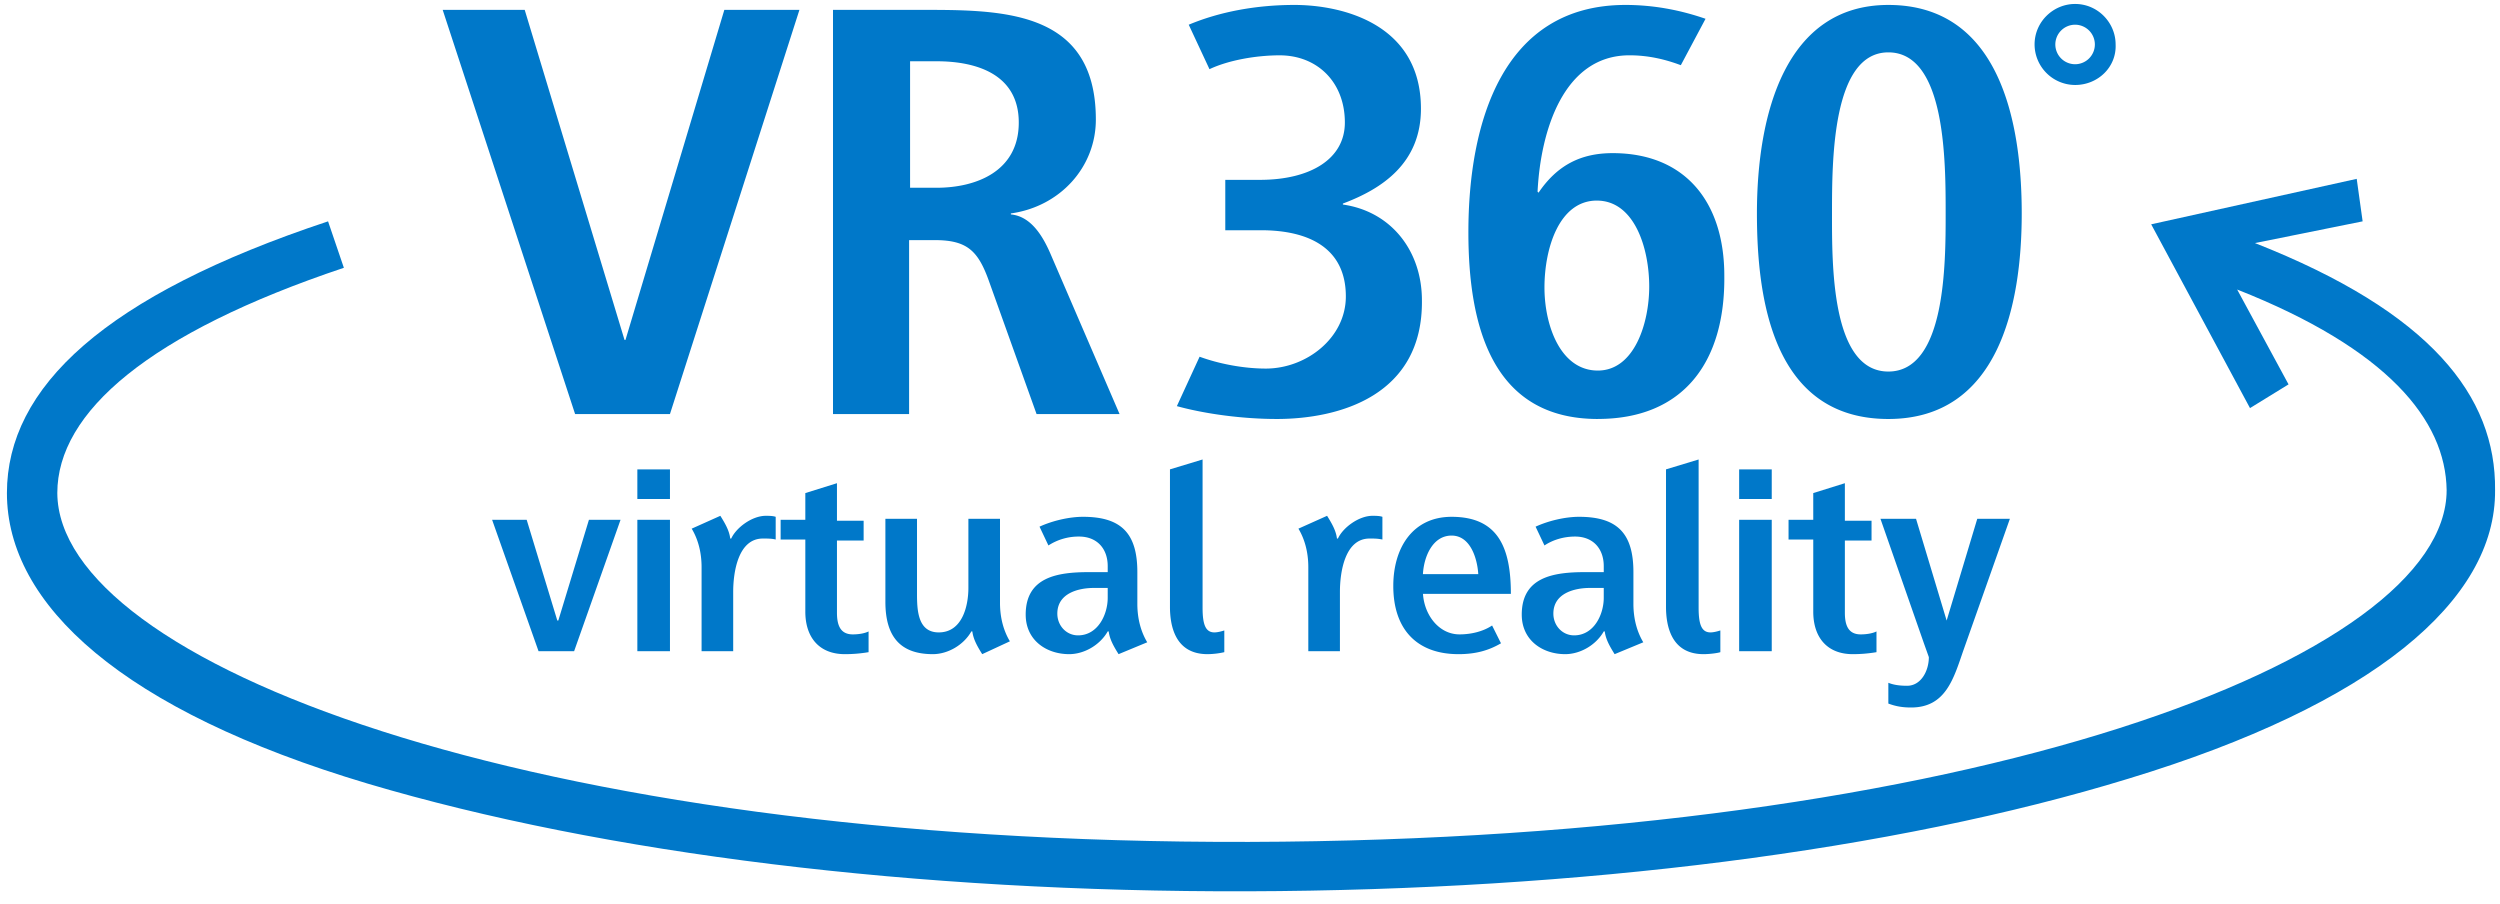 <svg width="130" height="47" xmlns="http://www.w3.org/2000/svg"><g fill="#0078C9"><path d="M29.854 33.862h-1.85l-2.415-6.834h1.798l1.593 5.24h.052l1.593-5.24h1.644zm3.288-6.834h1.696v6.834h-1.696v-6.834zm0-2.62h1.696v1.54h-1.696v-1.54zm6.526 3.596c-1.285 0-1.542 1.747-1.542 2.775v3.083h-1.644v-4.368c0-.822-.205-1.49-.514-2.004l1.49-.668c.257.411.463.77.514 1.182h.052c.257-.565 1.079-1.182 1.798-1.182.154 0 .36 0 .514.052v1.181c-.206-.051-.411-.051-.668-.051m4.265 6.012c-1.336 0-2.056-.874-2.056-2.21v-3.75h-1.284v-1.028h1.284V25.64l1.645-.514v1.953h1.387v1.028h-1.387v3.75c0 .617.154 1.131.822 1.131.308 0 .616-.051.822-.154v1.079a7.38 7.38 0 01-1.233.103m7.142 0c-.257-.411-.462-.77-.514-1.182h-.051c-.411.72-1.233 1.182-2.004 1.182-1.747 0-2.466-.976-2.466-2.724v-4.316h1.644v3.905c0 .874.051 2.004 1.13 2.004 1.233 0 1.542-1.387 1.542-2.312v-3.597H52v4.368c0 .822.206 1.49.514 2.004l-1.439.668zm6.525-3.443h-.719c-.77 0-1.9.257-1.9 1.336 0 .617.462 1.13 1.078 1.13 1.028 0 1.542-1.079 1.542-1.952v-.514zm.566 3.443c-.257-.411-.462-.77-.514-1.182h-.051c-.411.72-1.233 1.182-2.004 1.182-1.182 0-2.261-.72-2.261-2.056 0-1.952 1.644-2.209 3.289-2.209h.976v-.308c0-.925-.565-1.542-1.49-1.542a2.88 2.88 0 00-1.593.463l-.463-.977c.668-.308 1.542-.513 2.261-.513 2.004 0 2.826.873 2.826 2.877v1.644c0 .822.206 1.49.514 2.004l-1.49.617zm4.624 0c-1.695 0-1.952-1.49-1.952-2.467v-7.142l1.696-.514v7.708c0 .873.154 1.284.616 1.284.154 0 .36-.051.514-.102v1.13a4.075 4.075 0 01-.873.103m8.426-6.012c-1.284 0-1.541 1.747-1.541 2.775v3.083h-1.644v-4.368c0-.822-.206-1.49-.514-2.004l1.49-.668c.257.411.462.77.514 1.182h.051c.257-.565 1.08-1.182 1.799-1.182.154 0 .36 0 .513.052v1.181c-.257-.051-.41-.051-.668-.051m4.265-.154c-.976 0-1.439 1.079-1.49 2.004h2.878c-.052-.822-.412-2.004-1.388-2.004zm-1.49 2.98c.051 1.13.822 2.158 1.901 2.158.617 0 1.233-.154 1.696-.462l.462.925c-.616.36-1.284.565-2.21.565-2.157 0-3.39-1.285-3.39-3.546 0-2.004 1.027-3.596 3.031-3.596 2.415 0 3.083 1.592 3.083 4.007h-4.573v-.051zm9.403-.257h-.72c-.77 0-1.9.257-1.9 1.336 0 .617.462 1.13 1.079 1.13 1.027 0 1.541-1.079 1.541-1.952v-.514zm.565 3.443c-.256-.411-.462-.77-.513-1.182h-.052c-.41.72-1.233 1.182-2.004 1.182-1.182 0-2.26-.72-2.26-2.056 0-1.952 1.644-2.209 3.288-2.209h.976v-.308c0-.925-.565-1.542-1.49-1.542-.565 0-1.13.154-1.593.463l-.462-.977c.668-.308 1.541-.513 2.26-.513 2.005 0 2.827.873 2.827 2.877v1.644c0 .822.205 1.49.514 2.004l-1.49.617zm4.625 0c-1.696 0-1.953-1.49-1.953-2.467v-7.142l1.696-.514v7.708c0 .873.154 1.284.617 1.284.154 0 .36-.051.513-.102v1.13c-.154.051-.565.103-.873.103m1.85-6.988h1.695v6.834h-1.695v-6.834zm0-2.62h1.695v1.54h-1.695v-1.54zm5.909 9.608c-1.336 0-2.055-.874-2.055-2.21v-3.75h-1.285v-1.028h1.285V25.64l1.644-.514v1.953h1.387v1.028h-1.387v3.75c0 .617.154 1.131.822 1.131.308 0 .617-.051.822-.154v1.079a7.38 7.38 0 01-1.233.103m5.755-.206c-.514 1.49-.925 2.98-2.724 2.98-.41 0-.77-.05-1.181-.205v-1.08c.257.104.565.155.976.155.72 0 1.13-.77 1.13-1.49l-.257-.72-2.26-6.474h1.85l1.592 5.293 1.593-5.293h1.696l-2.415 6.834zM66.387 21.787c-1.747 0-3.7-.257-5.19-.668l1.182-2.57c.977.36 2.261.617 3.443.617 2.107 0 4.162-1.593 4.162-3.751 0-2.466-1.85-3.443-4.419-3.443h-1.85v-2.62h1.799c2.62 0 4.419-1.08 4.419-2.98 0-2.107-1.439-3.495-3.391-3.495-1.234 0-2.672.257-3.649.72l-1.079-2.312C63.407.617 65.308.257 67.312.257c2.467 0 6.577.976 6.577 5.395 0 2.826-2.004 4.162-4.059 4.933v.051c2.518.36 4.11 2.415 4.11 4.985.052 4.932-4.264 6.166-7.553 6.166M83.036 10.43c-1.953 0-2.724 2.467-2.724 4.523 0 1.952.822 4.316 2.775 4.316 1.901 0 2.672-2.467 2.672-4.368 0-2.004-.77-4.47-2.723-4.47m.051 11.356c-5.498 0-6.731-4.83-6.731-9.712 0-5.652 1.747-11.818 8.17-11.818 1.438 0 2.826.257 4.162.72L87.403 3.39c-.822-.308-1.695-.514-2.672-.514-3.442 0-4.624 3.957-4.778 7.091l.051.052c.976-1.439 2.21-2.056 3.854-2.056 3.75 0 5.806 2.518 5.806 6.372.051 4.47-2.107 7.45-6.577 7.45M98.194 2.723c-2.93 0-2.93 5.652-2.93 8.376 0 2.62-.05 8.221 2.93 8.221s2.98-5.6 2.98-8.221c0-2.724 0-8.376-2.98-8.376m0 19.064c-6.064 0-6.834-6.372-6.834-10.688 0-5.19 1.49-10.842 6.834-10.842 5.755 0 6.936 6.012 6.936 10.842 0 4.83-1.233 10.688-6.936 10.688m9.711-20.502a1.03 1.03 0 00-1.028 1.027 1.03 1.03 0 001.028 1.028 1.03 1.03 0 001.028-1.028 1.03 1.03 0 00-1.028-1.027m0 3.134a2.116 2.116 0 01-2.107-2.107c0-1.182.977-2.106 2.107-2.106 1.182 0 2.107.976 2.107 2.106.051 1.182-.925 2.107-2.107 2.107M34.838 21.53h-4.933L23.02.514h4.265l5.19 17.162h.05L37.665.514h3.905zM48.711 3.186h-1.387v6.577h1.387c2.004 0 4.265-.822 4.265-3.391 0-2.518-2.21-3.186-4.265-3.186zm5.19 18.344l-2.466-6.886c-.565-1.593-1.13-2.158-2.826-2.158h-1.336v9.044h-3.957V.514h4.368c4.265 0 9.3-.103 9.3 5.703 0 2.467-1.85 4.522-4.419 4.882v.051c1.08.103 1.696 1.182 2.107 2.158l3.545 8.222h-4.316z"/><path d="M117.257 12.64l5.6-1.13-.308-2.21-10.687 2.364L117 21.221l2.004-1.233-2.672-4.933c7.81 3.083 10.842 6.783 10.893 10.431 0 8.735-24.664 18.19-62.276 18.293C27.285 43.88 3.032 34.375 2.98 25.64c0-4.213 4.779-8.324 14.901-11.715l-.822-2.415C5.447 15.364.36 20.142.36 25.64c0 5.807 6.013 11.305 18.756 15.107 12.28 3.648 28.517 5.652 45.782 5.6 17.265-.05 33.554-2.106 45.783-5.857 12.692-3.854 19.114-9.249 19.063-15.004.051-4.881-3.34-9.249-12.486-12.846z"/></g></svg>